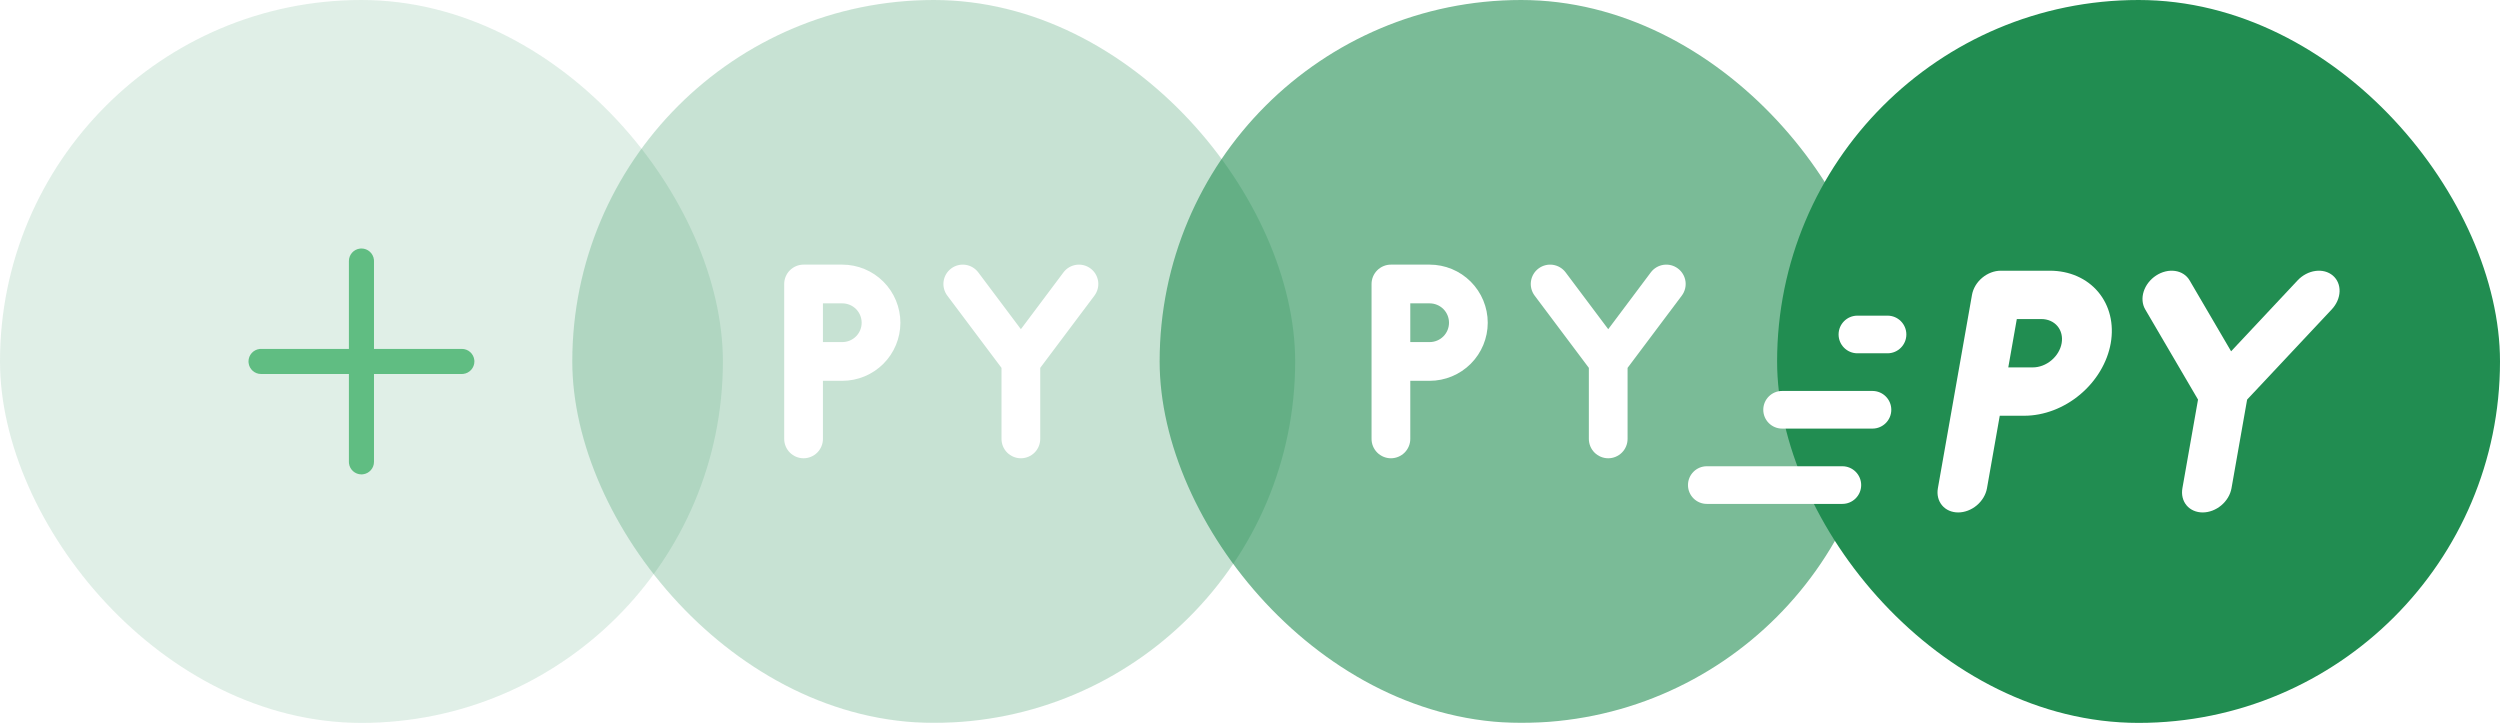 <svg width="166" height="48" viewBox="0 0 166 48" fill="none" xmlns="http://www.w3.org/2000/svg">
<rect width="48" height="48" rx="24" fill="#218D51" fill-opacity="0.14"/>
<path d="M23.903 16.506L24 16.5C24.427 16.5 24.78 16.822 24.828 17.236L24.833 17.333V23.167H30.667C31.094 23.167 31.446 23.488 31.494 23.903L31.5 24C31.5 24.427 31.178 24.78 30.764 24.828L30.667 24.833H24.833V30.667C24.833 31.094 24.512 31.446 24.097 31.494L24 31.5C23.573 31.5 23.22 31.178 23.172 30.764L23.167 30.667V24.833H17.333C16.906 24.833 16.554 24.512 16.506 24.097L16.5 24C16.5 23.573 16.822 23.22 17.236 23.172L17.333 23.167H23.167V17.333C23.167 16.906 23.488 16.554 23.903 16.506Z" fill="#60BD82"/>
<g opacity="0.25">
<rect x="38" width="48" height="48" rx="24" fill="#218D51"/>
</g>
<g opacity="0.6">
<rect x="77" width="48" height="48" rx="24" fill="#218D51"/>
</g>
<rect x="118" width="48" height="48" rx="24" fill="#218D51"/>
<g filter="url(#filter0_d_101_2878)">
<path d="M135.852 15.975H139.112C140.409 15.975 141.563 16.482 142.321 17.385C143.079 18.288 143.378 19.513 143.153 20.79C142.927 22.067 142.196 23.292 141.12 24.195C140.044 25.098 138.711 25.605 137.414 25.605H135.784L134.935 30.421C134.86 30.846 134.616 31.255 134.258 31.556C133.899 31.857 133.454 32.026 133.022 32.026C132.59 32.026 132.205 31.857 131.953 31.556C131.7 31.255 131.6 30.846 131.675 30.421L133.94 17.58C134.015 17.154 134.258 16.746 134.617 16.445C134.976 16.144 135.42 15.975 135.852 15.975ZM136.35 22.395H137.98C138.412 22.395 138.857 22.226 139.215 21.925C139.574 21.624 139.818 21.216 139.893 20.79C139.968 20.364 139.868 19.956 139.616 19.655C139.363 19.354 138.978 19.185 138.546 19.185H136.916L136.35 22.395Z" fill="white"/>
<path d="M157.829 18.543L152.209 24.533L151.171 30.421C151.096 30.846 150.852 31.255 150.493 31.556C150.135 31.857 149.69 32.026 149.258 32.026C148.826 32.026 148.441 31.857 148.188 31.556C147.936 31.255 147.836 30.846 147.911 30.421L148.949 24.533L145.442 18.543C145.343 18.374 145.284 18.182 145.267 17.978C145.249 17.774 145.275 17.561 145.342 17.353C145.409 17.144 145.516 16.943 145.657 16.762C145.798 16.581 145.971 16.422 146.164 16.296C146.555 16.04 147.009 15.931 147.426 15.991C147.844 16.051 148.19 16.276 148.389 16.617L151.145 21.326L155.561 16.617C155.88 16.276 156.306 16.051 156.745 15.991C157.183 15.931 157.598 16.04 157.899 16.296C158.2 16.551 158.361 16.931 158.348 17.353C158.335 17.774 158.148 18.202 157.829 18.543Z" fill="white"/>
<path fill-rule="evenodd" clip-rule="evenodd" d="M125.082 20.209C125.082 19.518 125.641 18.959 126.332 18.959H128.332C129.022 18.959 129.582 19.518 129.582 20.209C129.582 20.899 129.022 21.459 128.332 21.459H126.332C125.641 21.459 125.082 20.899 125.082 20.209ZM121.332 23.959L127.332 23.959C128.022 23.959 128.582 24.518 128.582 25.209C128.582 25.899 128.022 26.459 127.332 26.459H121.332C120.641 26.459 120.082 25.899 120.082 25.209C120.082 24.518 120.641 23.959 121.332 23.959ZM115.082 30.209C115.082 29.518 115.641 28.959 116.332 28.959L125.332 28.959C126.022 28.959 126.582 29.518 126.582 30.209C126.582 30.899 126.022 31.459 125.332 31.459L116.332 31.459C115.641 31.459 115.082 30.899 115.082 30.209Z" fill="white"/>
</g>
<path d="M92.357 17.571H94.928C95.951 17.571 96.933 17.978 97.656 18.701C98.379 19.424 98.786 20.406 98.786 21.429C98.786 22.451 98.379 23.433 97.656 24.156C96.933 24.879 95.951 25.286 94.928 25.286H93.643V29.143C93.643 29.484 93.507 29.811 93.266 30.052C93.025 30.293 92.698 30.429 92.357 30.429C92.016 30.429 91.689 30.293 91.448 30.052C91.207 29.811 91.071 29.484 91.071 29.143V18.857C91.071 18.516 91.207 18.189 91.448 17.948C91.689 17.707 92.016 17.571 92.357 17.571ZM93.643 22.714H94.928C95.269 22.714 95.596 22.579 95.838 22.338C96.079 22.097 96.214 21.77 96.214 21.429C96.214 21.088 96.079 20.761 95.838 20.519C95.596 20.278 95.269 20.143 94.928 20.143H93.643V22.714Z" fill="white"/>
<path d="M111.671 19.629L108.071 24.427V29.143C108.071 29.484 107.936 29.811 107.695 30.052C107.454 30.293 107.127 30.429 106.786 30.429C106.445 30.429 106.118 30.293 105.876 30.052C105.635 29.811 105.5 29.484 105.5 29.143V24.427L101.9 19.629C101.799 19.494 101.725 19.34 101.683 19.176C101.641 19.013 101.632 18.842 101.656 18.675C101.68 18.508 101.736 18.347 101.822 18.202C101.908 18.057 102.022 17.93 102.157 17.829C102.43 17.624 102.773 17.536 103.11 17.584C103.448 17.633 103.752 17.813 103.957 18.086L106.786 21.858L109.614 18.086C109.819 17.813 110.123 17.633 110.461 17.584C110.799 17.536 111.141 17.624 111.414 17.829C111.687 18.033 111.867 18.338 111.916 18.675C111.964 19.013 111.876 19.356 111.671 19.629Z" fill="white"/>
<path d="M53.357 17.571H55.928C56.951 17.571 57.932 17.978 58.656 18.701C59.379 19.424 59.786 20.406 59.786 21.429C59.786 22.451 59.379 23.433 58.656 24.156C57.932 24.879 56.951 25.286 55.928 25.286H54.643V29.143C54.643 29.484 54.507 29.811 54.266 30.052C54.025 30.293 53.698 30.429 53.357 30.429C53.016 30.429 52.689 30.293 52.448 30.052C52.207 29.811 52.071 29.484 52.071 29.143V18.857C52.071 18.516 52.207 18.189 52.448 17.948C52.689 17.707 53.016 17.571 53.357 17.571ZM54.643 22.714H55.928C56.269 22.714 56.596 22.579 56.838 22.338C57.079 22.097 57.214 21.77 57.214 21.429C57.214 21.088 57.079 20.761 56.838 20.519C56.596 20.278 56.269 20.143 55.928 20.143H54.643V22.714Z" fill="white"/>
<path d="M72.671 19.629L69.071 24.427V29.143C69.071 29.484 68.936 29.811 68.695 30.052C68.454 30.293 68.127 30.429 67.786 30.429C67.445 30.429 67.118 30.293 66.876 30.052C66.635 29.811 66.5 29.484 66.5 29.143V24.427L62.9 19.629C62.799 19.494 62.725 19.34 62.683 19.176C62.641 19.013 62.632 18.842 62.656 18.675C62.679 18.508 62.736 18.347 62.822 18.202C62.908 18.057 63.022 17.93 63.157 17.829C63.43 17.624 63.773 17.536 64.11 17.584C64.448 17.633 64.752 17.813 64.957 18.086L67.786 21.858L70.614 18.086C70.819 17.813 71.123 17.633 71.461 17.584C71.799 17.536 72.141 17.624 72.414 17.829C72.687 18.033 72.867 18.338 72.916 18.675C72.964 19.013 72.876 19.356 72.671 19.629Z" fill="white"/>
<defs>
<filter id="filter0_d_101_2878" x="109.082" y="14.975" width="49.268" height="22.051" filterUnits="userSpaceOnUse" color-interpolation-filters="sRGB">
<feFlood flood-opacity="0" result="BackgroundImageFix"/>
<feColorMatrix in="SourceAlpha" type="matrix" values="0 0 0 0 0 0 0 0 0 0 0 0 0 0 0 0 0 0 127 0" result="hardAlpha"/>
<feOffset dx="-3" dy="2"/>
<feGaussianBlur stdDeviation="1.5"/>
<feComposite in2="hardAlpha" operator="out"/>
<feColorMatrix type="matrix" values="0 0 0 0 0.015 0 0 0 0 0.403 0 0 0 0 0.194 0 0 0 1 0"/>
<feBlend mode="normal" in2="BackgroundImageFix" result="effect1_dropShadow_101_2878"/>
<feBlend mode="normal" in="SourceGraphic" in2="effect1_dropShadow_101_2878" result="shape"/>
</filter>
</defs>
</svg>
